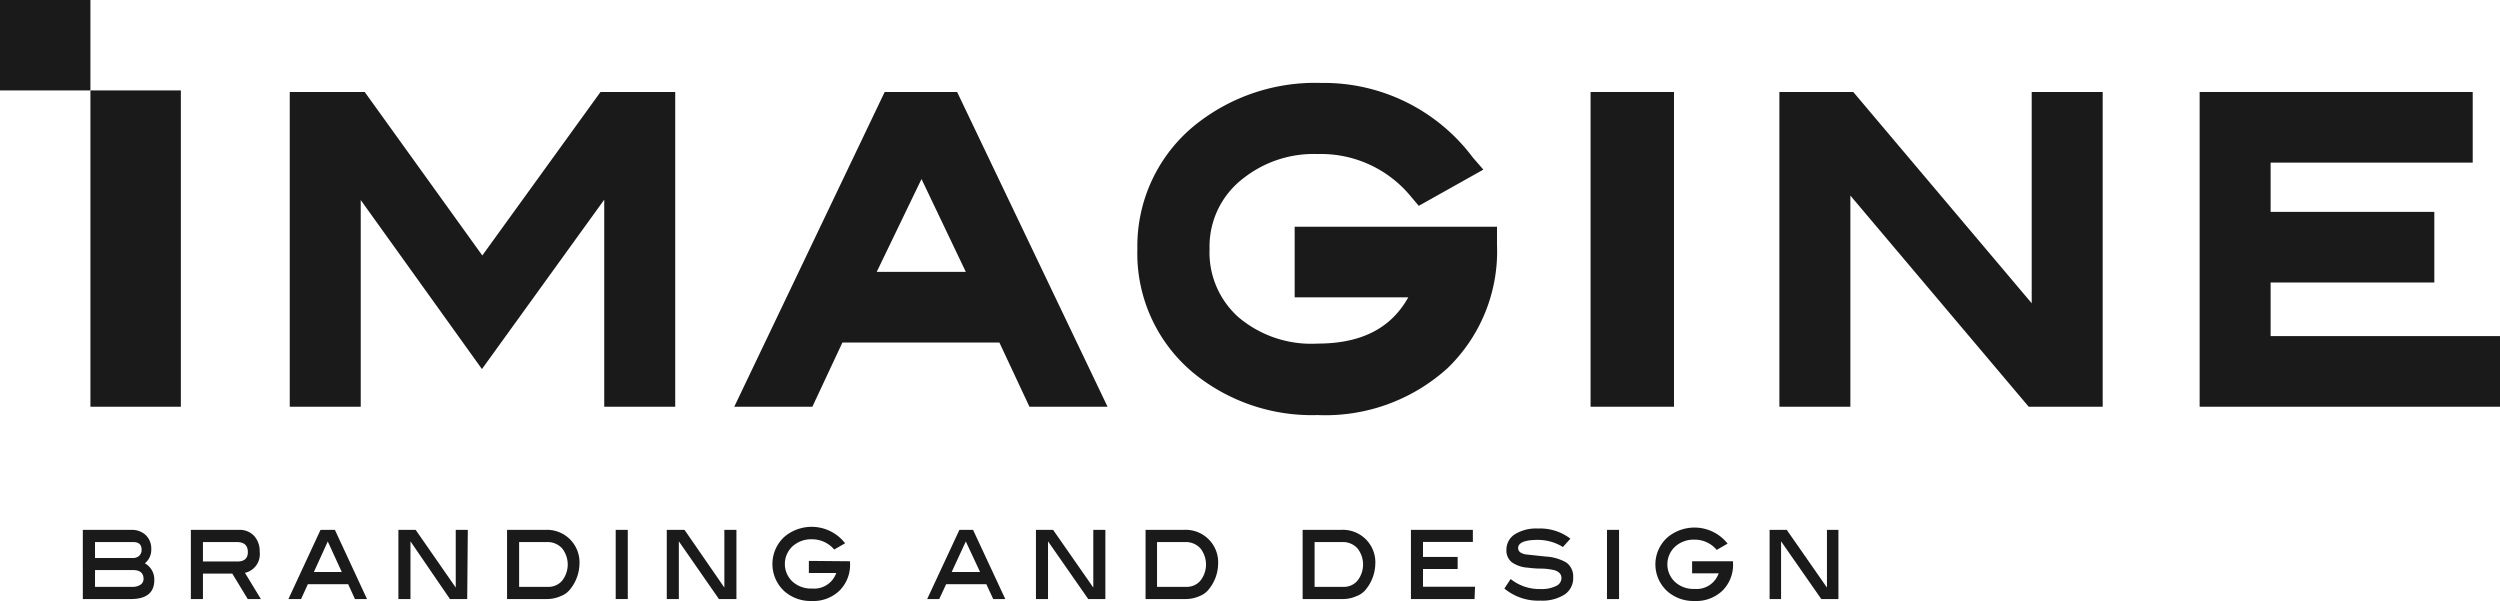 <svg xmlns="http://www.w3.org/2000/svg" viewBox="0 0 207.08 49.78">
<style>
.cls-1{fill:#1a1a1a;}
</style>
<rect class="cls-1" x="7.49" y="7.49" width="7.49" height="26.2"/>
<rect class="cls-1" width="7.49" height="7.49"/>
<polygon class="cls-1" points="49.74 7.62 39.95 21.16 30.21 7.62 24 7.62 24 33.69 29.88 33.69 29.88 16.57 39.92 30.57 50.05 16.54 50.05 33.69 55.93 33.69 55.93 7.62 49.74 7.62"/>
<path class="cls-1" d="M79.28,7.62h-6L60.82,33.69h6.47l2.49-5.32h13l2.49,5.32h6.47Zm-6.66,14.9,3.71-7.69L80,22.52Z"/>
<path class="cls-1" d="M107.24,18.78v5.85h9.41c-1.44,2.58-3.91,3.83-7.52,3.83a9.32,9.32,0,0,1-6.55-2.19,7.18,7.18,0,0,1-2.39-5.65A7.1,7.1,0,0,1,103,14.76a9.4,9.4,0,0,1,6.15-2,9.63,9.63,0,0,1,7.76,3.57l.61.72,5.35-3L122,13.05a15.4,15.4,0,0,0-12.57-6.18A15.87,15.87,0,0,0,99,10.35a12.91,12.91,0,0,0-4.79,10.27A12.86,12.86,0,0,0,98.9,30.93a15.48,15.48,0,0,0,10.23,3.45,15.07,15.07,0,0,0,10.78-3.89A13.45,13.45,0,0,0,124,20.29V18.78Z"/>
<rect class="cls-1" x="131.75" y="7.62" width="6.91" height="26.07"/>
<polygon class="cls-1" points="168.29 7.62 168.29 25.12 153.51 7.62 147.39 7.62 147.39 33.69 153.27 33.69 153.27 16.2 168.04 33.69 174.17 33.69 174.17 7.62 168.29 7.62"/>
<polygon class="cls-1" points="188.08 27.84 188.08 23.4 201.64 23.4 201.64 17.55 188.08 17.55 188.08 13.47 204.82 13.47 204.82 7.62 182.2 7.62 182.2 33.69 207.08 33.69 207.08 27.84 188.08 27.84"/>
<path class="cls-1" d="M12,46.66a1.53,1.53,0,0,1,.78,1.41c0,1-.64,1.55-1.92,1.55h-4V43.89h4a1.67,1.67,0,0,1,1.22.44,1.54,1.54,0,0,1,.45,1.15A1.44,1.44,0,0,1,12,46.66ZM11,46.22a.76.76,0,0,0,.53-.18.67.67,0,0,0,.2-.5c0-.43-.23-.64-.7-.64H7.87v1.32Zm-.06,2.39a1.17,1.17,0,0,0,.7-.18.56.56,0,0,0,.25-.48c0-.48-.29-.73-.87-.73H7.87v1.39Z"/>
<path class="cls-1" d="M21.61,49.62H20.52l-1.28-2.11H16.81v2.11h-1V43.89h4a1.62,1.62,0,0,1,1.24.5,1.87,1.87,0,0,1,.46,1.32,1.58,1.58,0,0,1-1.22,1.74Zm-1.95-3.11q.87,0,.87-.78c0-.56-.31-.83-.92-.83h-2.8v1.61Z"/>
<path class="cls-1" d="M30.4,49.62h-1l-.56-1.23H25.5l-.56,1.23H23.89l2.66-5.73h1.19Zm-2.09-2.24-1.16-2.53L26,47.38Z"/>
<path class="cls-1" d="M38.7,49.62H37.27L34,44.84v4.78H33V43.89h1.43l3.32,4.78V43.89h1Z"/>
<path class="cls-1" d="M45.19,43.89A2.69,2.69,0,0,1,48,46.71a3.47,3.47,0,0,1-.82,2.16,1.79,1.79,0,0,1-.74.51,2.76,2.76,0,0,1-1.13.24H42V43.89Zm.22,4.72a1.46,1.46,0,0,0,1.15-.51,2.16,2.16,0,0,0,0-2.68,1.63,1.63,0,0,0-1.27-.52H43v3.71Z"/>
<path class="cls-1" d="M52,49.62H51V43.89h1Z"/>
<path class="cls-1" d="M61,49.62H59.55l-3.32-4.78v4.78h-1V43.89H56.7L60,48.67V43.89h1Z"/>
<path class="cls-1" d="M70.41,46.49v.18a3,3,0,0,1-.87,2.25,3.12,3.12,0,0,1-2.32.86A3.27,3.27,0,0,1,65,49a3.06,3.06,0,0,1,0-4.56A3.5,3.5,0,0,1,70,45l-.9.52a2.4,2.4,0,0,0-1.85-.85,2.29,2.29,0,0,0-1.6.58,2,2,0,0,0,0,2.93,2.29,2.29,0,0,0,1.62.57,1.94,1.94,0,0,0,2-1.29H67v-1Z"/>
<path class="cls-1" d="M83.27,49.62h-1l-.57-1.23H78.37l-.57,1.23h-1l2.67-5.73H80.6Zm-2.09-2.24L80,44.85l-1.17,2.53Z"/>
<path class="cls-1" d="M91.56,49.62H90.14l-3.33-4.78v4.78h-1V43.89h1.42l3.33,4.78V43.89h1Z"/>
<path class="cls-1" d="M98.05,43.89a2.69,2.69,0,0,1,2.85,2.82,3.42,3.42,0,0,1-.82,2.16,1.75,1.75,0,0,1-.73.51,2.81,2.81,0,0,1-1.14.24H94.89V43.89Zm.23,4.72a1.47,1.47,0,0,0,1.15-.51,2.16,2.16,0,0,0,0-2.68,1.63,1.63,0,0,0-1.27-.52H95.84v3.71Z"/>
<path class="cls-1" d="M111.07,43.89a2.69,2.69,0,0,1,2.85,2.82,3.47,3.47,0,0,1-.82,2.16,1.79,1.79,0,0,1-.74.51,2.76,2.76,0,0,1-1.13.24H107.9V43.89Zm.22,4.72a1.46,1.46,0,0,0,1.15-.51,2.16,2.16,0,0,0,0-2.68,1.63,1.63,0,0,0-1.27-.52h-2.28v3.71Z"/>
<path class="cls-1" d="M122.14,49.62h-5.27V43.89H122v1h-4.13v1.24h2.87v1h-2.87v1.47h4.31Z"/>
<path class="cls-1" d="M129.46,45.31a3.92,3.92,0,0,0-2.08-.59c-1.08,0-1.63.23-1.63.68,0,.27.21.44.61.52l1.68.18a3.82,3.82,0,0,1,1.71.5,1.41,1.41,0,0,1,.56,1.22,1.63,1.63,0,0,1-.7,1.42,3.45,3.45,0,0,1-2,.51,4.37,4.37,0,0,1-3-1l.52-.79a3.79,3.79,0,0,0,2.48.83,2.64,2.64,0,0,0,1.28-.25.73.73,0,0,0,.45-.65c0-.31-.18-.52-.55-.65a5,5,0,0,0-1-.14c-.67,0-1.09-.06-1.24-.08a2.54,2.54,0,0,1-1.34-.46,1.24,1.24,0,0,1-.43-1,1.51,1.51,0,0,1,.69-1.3,3.34,3.34,0,0,1,1.93-.48,4.11,4.11,0,0,1,2.68.84Z"/>
<path class="cls-1" d="M134.11,49.62h-1V43.89h1Z"/>
<path class="cls-1" d="M143.55,46.49v.18a3,3,0,0,1-.87,2.25,3.14,3.14,0,0,1-2.32.86,3.27,3.27,0,0,1-2.19-.75,3,3,0,0,1,0-4.56,3.49,3.49,0,0,1,4.93.56l-.9.52a2.38,2.38,0,0,0-1.85-.85,2.29,2.29,0,0,0-1.6.58,2,2,0,0,0,0,2.93,2.25,2.25,0,0,0,1.61.57,1.93,1.93,0,0,0,2-1.29h-2.2v-1Z"/>
<path class="cls-1" d="M152.28,49.62h-1.42l-3.33-4.78v4.78h-.95V43.89H148l3.33,4.78V43.89h.95Z"/>
</svg>